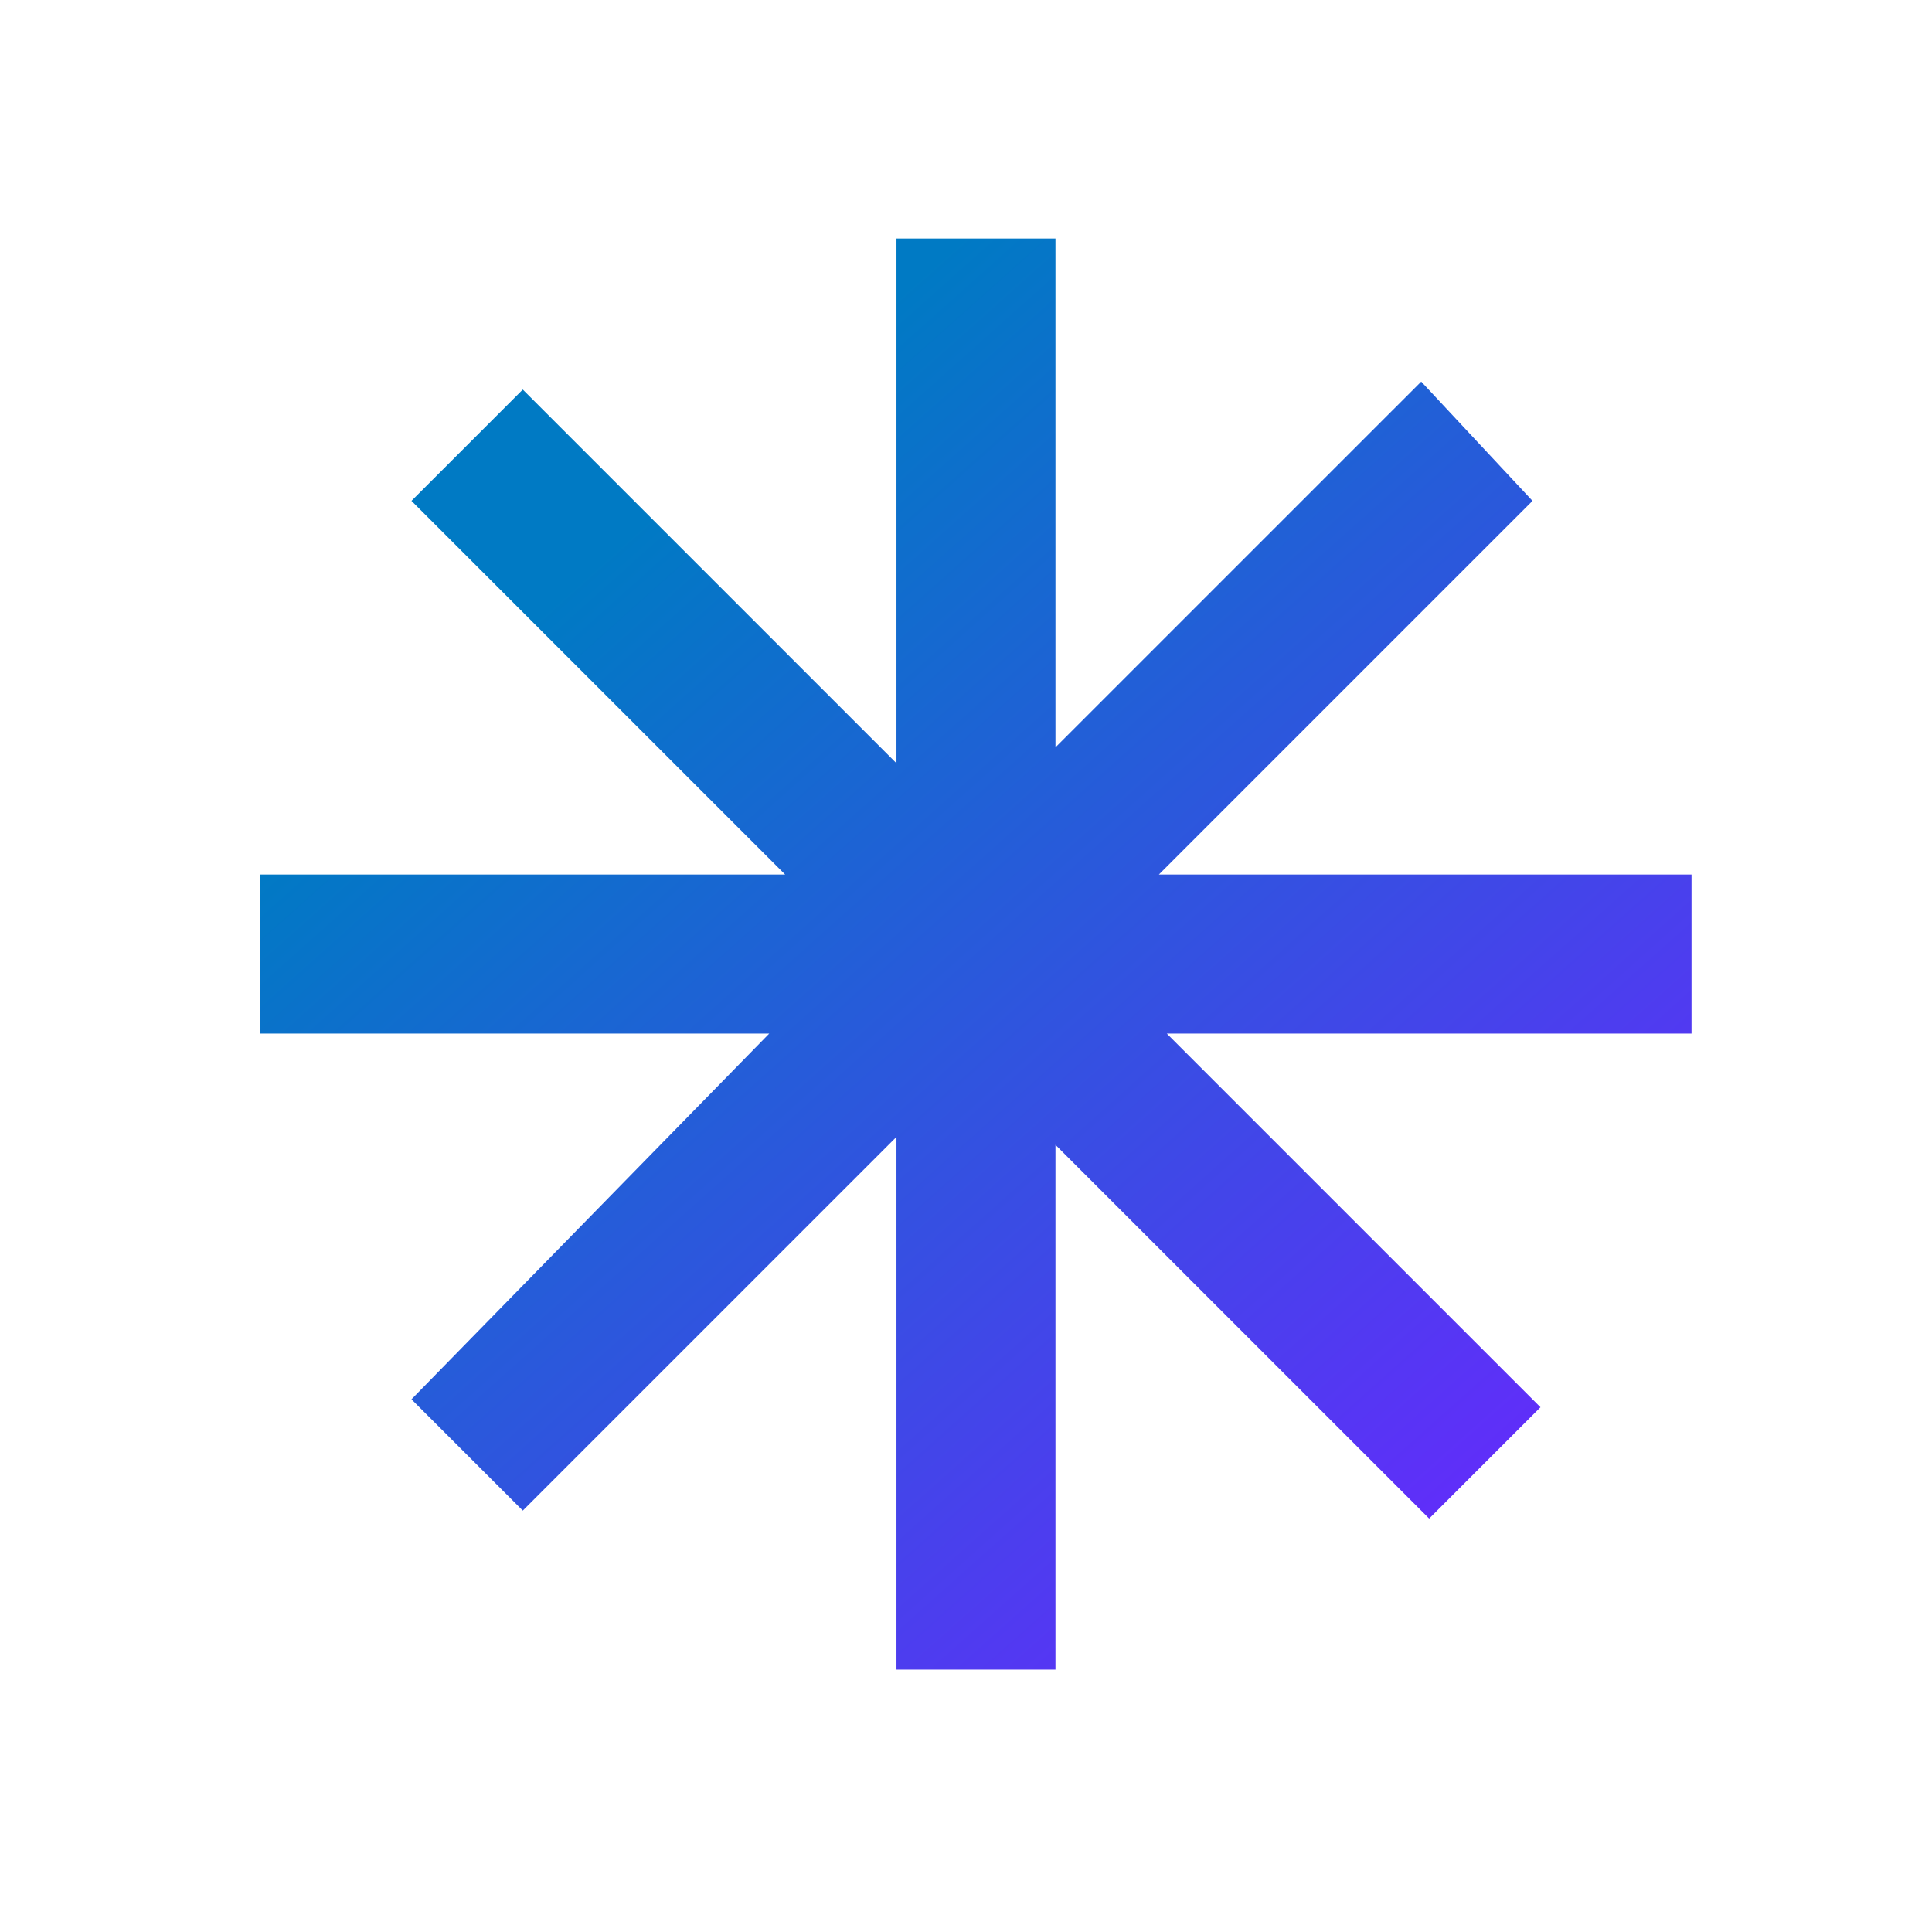 <svg xmlns="http://www.w3.org/2000/svg" width="81" height="80" viewBox="0 0 81 80" fill="none"><path d="M70.918 43.333H48.918L64.585 59L59.918 63.667L44.251 48V70H37.585V47.667L21.918 63.333L17.251 58.667L32.251 43.333H10.918V36.667H32.918L17.251 21L21.918 16.333L37.585 32V10H44.251V31.333L59.585 16L64.251 21L48.585 36.667H70.918V43.333Z" fill="url(#paint0_linear_605_2243)"></path><defs><linearGradient id="paint0_linear_605_2243" x1="10.918" y1="36.109" x2="50.28" y2="80.192" gradientUnits="userSpaceOnUse"><stop stop-color="#007AC4"></stop><stop offset="1" stop-color="#6A26FF"></stop></linearGradient></defs></svg>